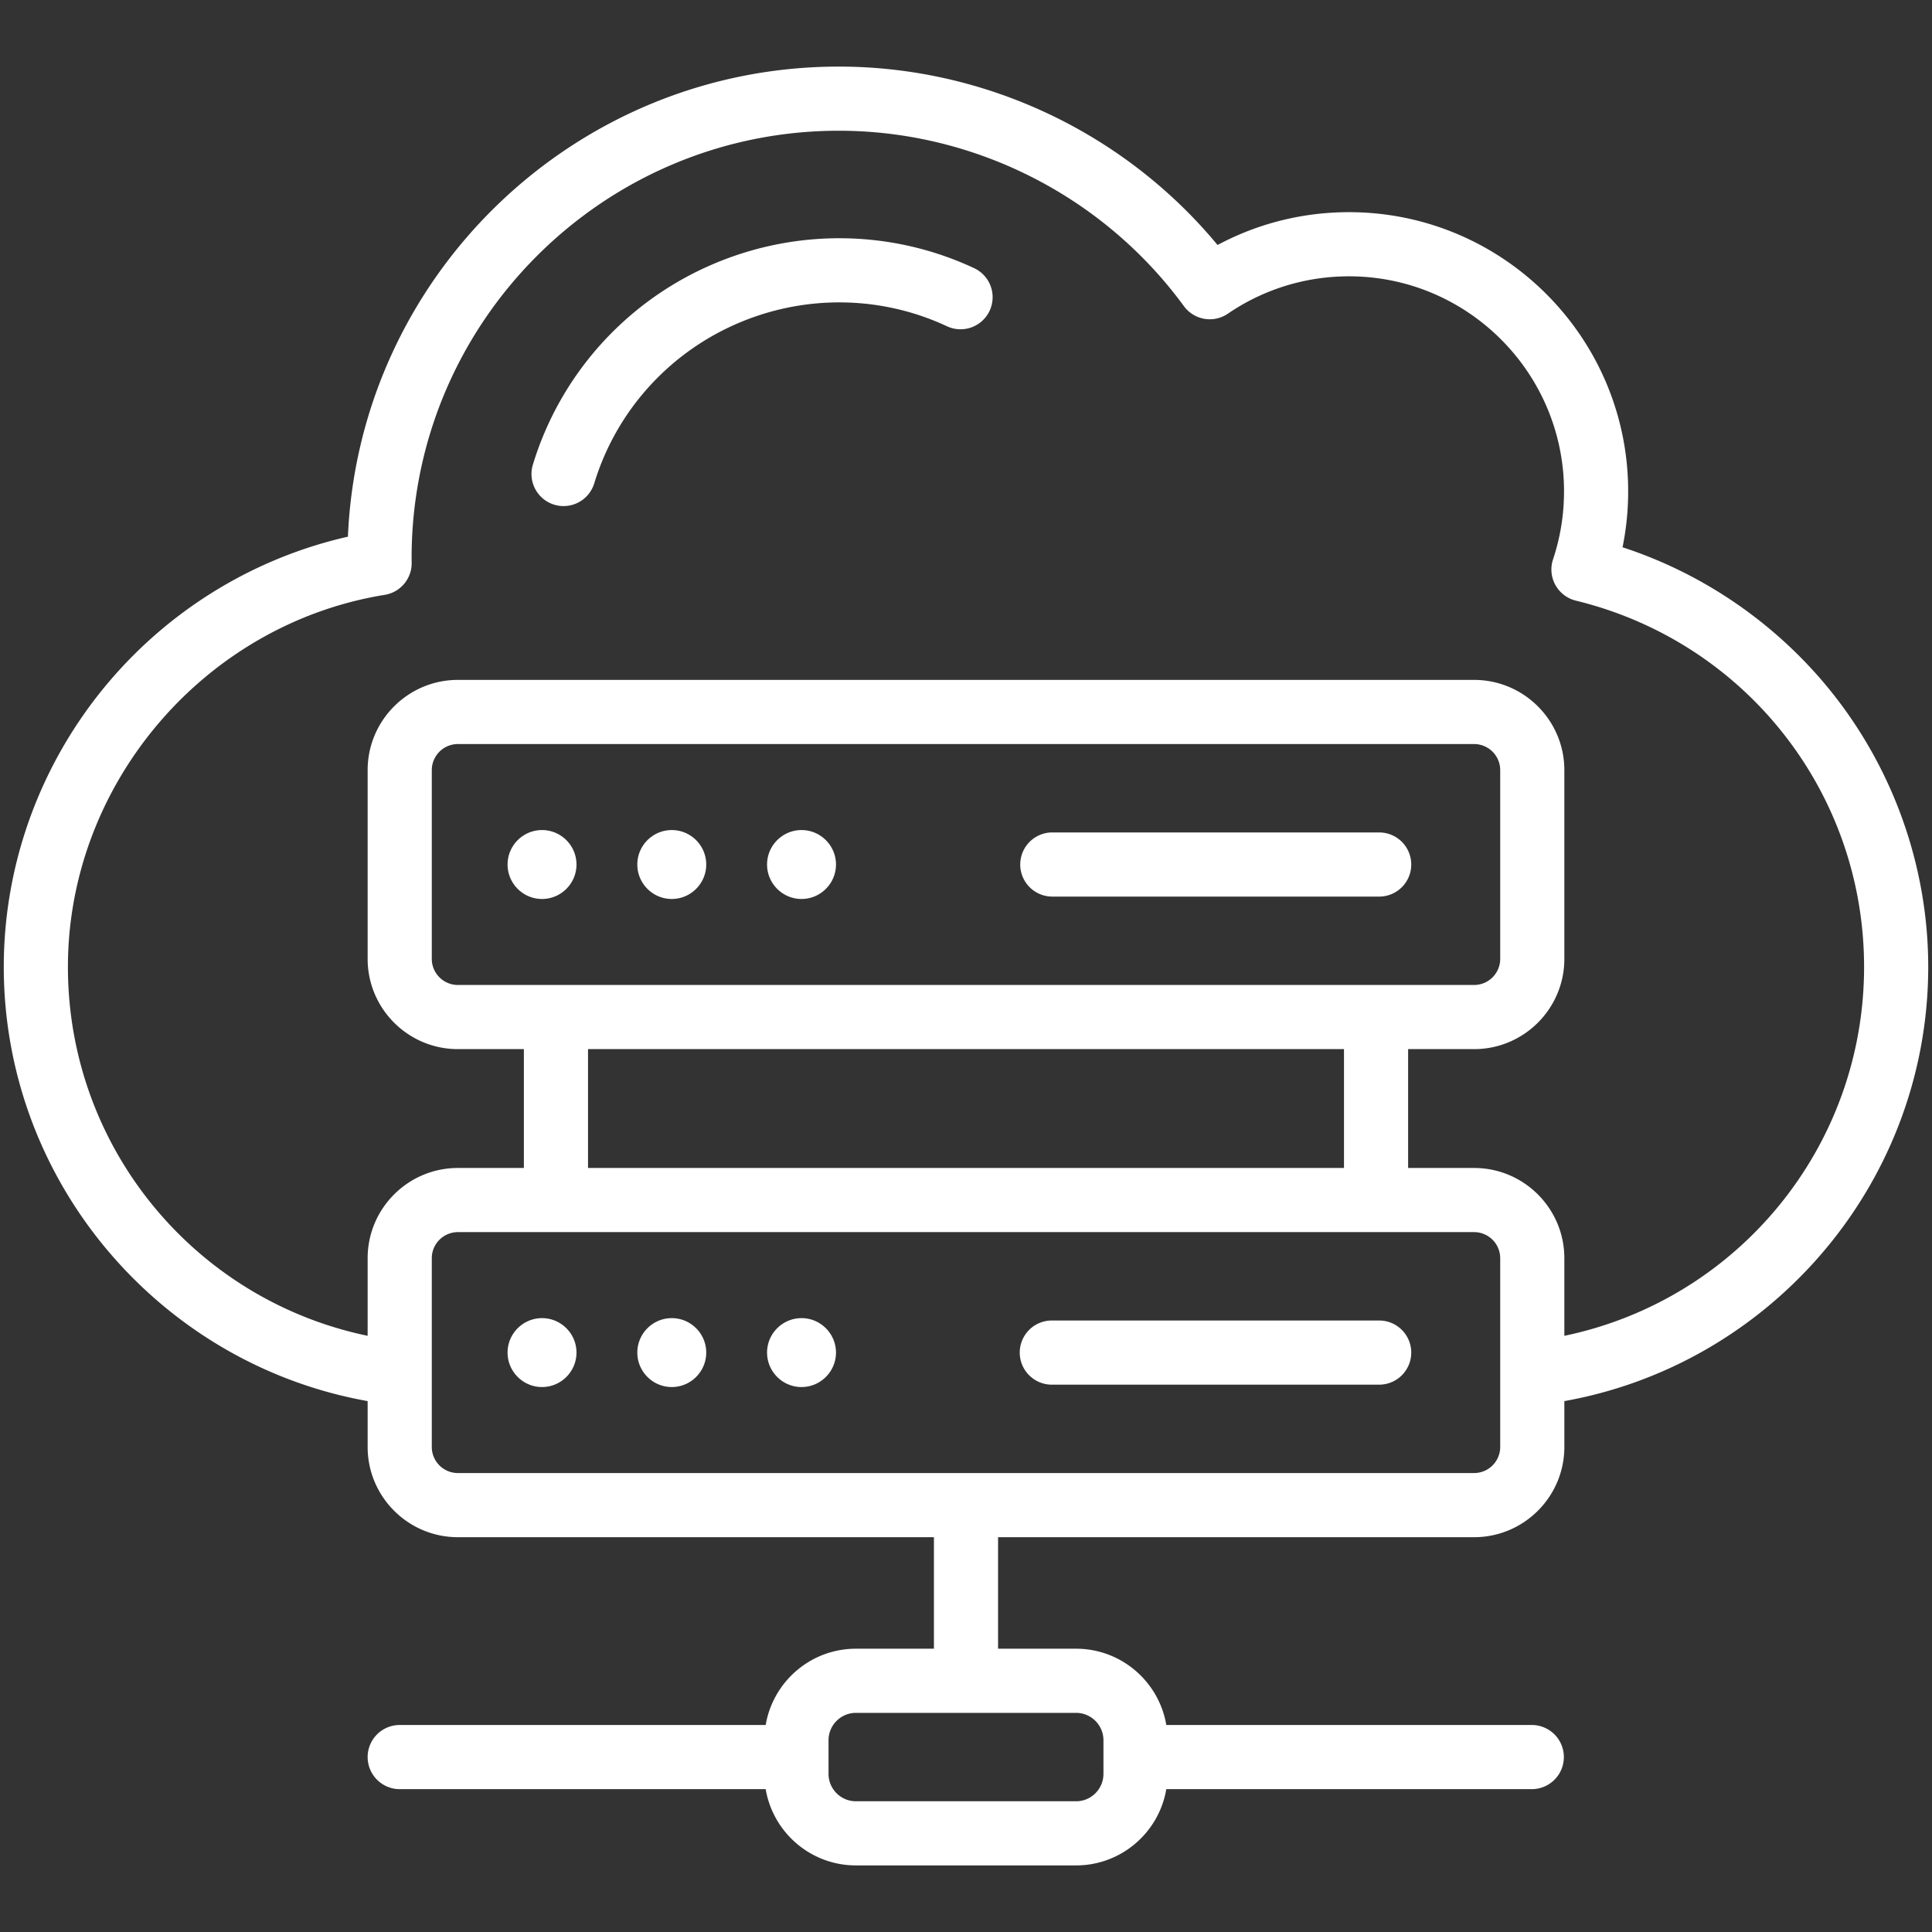 <svg xmlns="http://www.w3.org/2000/svg" version="1.1" xmlns:xlink="http://www.w3.org/1999/xlink" width="512" height="512" x="0" y="0" viewBox="0 0 512 512" style="enable-background:new 0 0 512 512" xml:space="preserve" class=""><rect x="0" y="0" width="512" height="512" fill="#333333" stroke="none"/><g><path fill-rule="evenodd" d="M485.487 183.549c-14.362-17.994-33.834-31.457-55.495-38.514a74.201 74.201 0 0 0 1.489-14.826c0-40.793-33.188-73.982-73.981-73.982-12.263 0-24.16 2.988-34.835 8.701-24.628-29.742-61.59-47.281-100.375-47.281-69.913 0-127.133 55.381-130.089 124.58-24.501 5.551-46.739 18.984-63.213 38.324C10.939 201.738 1 228.617 1 256.24c0 28.848 10.703 56.6 30.138 78.141 17.555 19.457 40.868 32.389 66.29 36.925v12.153c0 13.186 10.729 23.914 23.916 23.914h126.155v29.553h-20.673c-11.997 0-21.98 8.758-23.911 20.215h-96.986a8.5 8.5 0 1 0 0 17h96.986c1.931 11.455 11.915 20.213 23.911 20.213h58.345c11.997 0 21.981-8.758 23.912-20.213h96.986a8.501 8.501 0 0 0 0-17h-96.986c-1.931-11.457-11.915-20.215-23.912-20.215h-20.672v-29.553h126.156c13.187 0 23.915-10.729 23.915-23.914v-12.153c25.422-4.536 48.735-17.468 66.291-36.925C500.296 312.84 511 285.088 511 256.24c0-26.261-9.061-52.076-25.513-72.691zM292.426 461.182v8.918c0 4-3.254 7.254-7.255 7.254h-58.345c-4 0-7.254-3.254-7.254-7.254v-8.918c0-4 3.254-7.256 7.254-7.256h58.345c4 0 7.255 3.256 7.255 7.256zm98.229-70.809H121.344c-3.813 0-6.916-3.102-6.916-6.914v-50.018a6.924 6.924 0 0 1 6.916-6.916h269.312a6.923 6.923 0 0 1 6.915 6.916V383.458a6.924 6.924 0 0 1-6.916 6.915zM121.344 261.029c-3.813 0-6.916-3.102-6.916-6.914v-50.018a6.924 6.924 0 0 1 6.916-6.916h269.312a6.923 6.923 0 0 1 6.915 6.916v50.018a6.922 6.922 0 0 1-6.915 6.914zm234.825 17v31.496H155.83v-31.496zm58.401 75.974v-20.562c0-13.188-10.729-23.916-23.915-23.916h-17.486v-31.496h17.486c13.187 0 23.915-10.729 23.915-23.914v-50.018c0-13.188-10.729-23.916-23.915-23.916H121.344c-13.188 0-23.916 10.729-23.916 23.916v50.018c0 13.186 10.729 23.914 23.916 23.914h17.486v31.496h-17.486c-13.188 0-23.916 10.729-23.916 23.916v20.562C51.534 344.458 18 303.99 18 256.24c0-48.455 36.094-90.844 83.957-98.598a8.502 8.502 0 0 0 7.14-8.498l-.007-.5c-.004-.264-.009-.525-.009-.789 0-62.424 50.785-113.209 113.209-113.209 35.989 0 70.176 17.375 91.451 46.479a8.5 8.5 0 0 0 11.657 2.002c9.479-6.477 20.58-9.9 32.103-9.9 31.419 0 56.981 25.563 56.981 56.982 0 6.164-.979 12.229-2.91 18.023a8.501 8.501 0 0 0 6.051 10.945C462.593 170.137 494 210.051 494 256.24c0 47.75-33.534 88.219-79.43 97.763zM262.256 82.359a8.499 8.499 0 0 1-11.299 4.104c-17.746-8.291-38.26-8.439-56.282-.41-17.939 7.992-31.496 23.314-37.194 42.035a8.504 8.504 0 0 1-8.129 6.027c-.82 0-1.653-.119-2.478-.371a8.5 8.5 0 0 1-5.657-10.605c7.133-23.438 24.096-42.615 46.539-52.615 22.526-10.035 48.184-9.84 70.396.537a8.498 8.498 0 0 1 4.104 11.298zM152.775 229.105c0 5.031-4.102 9.133-9.131 9.133-5.03 0-9.133-4.102-9.133-9.133 0-5.029 4.103-9.131 9.133-9.131 5.03.001 9.131 4.102 9.131 9.131zm221.219 0c0 4.693-3.806 8.5-8.5 8.5h-86.75a8.501 8.501 0 0 1 0-17h86.75a8.5 8.5 0 0 1 8.5 8.5zm0 129.344a8.5 8.5 0 0 1-8.5 8.5h-86.75a8.5 8.5 0 1 1 0-17h86.75c4.694 0 8.5 3.807 8.5 8.5zM187.16 229.105c0 5.031-4.103 9.133-9.133 9.133-5.029 0-9.131-4.102-9.131-9.133 0-5.029 4.102-9.131 9.131-9.131 5.031.001 9.133 4.102 9.133 9.131zm34.385 0c0 5.031-4.103 9.133-9.133 9.133-5.029 0-9.132-4.102-9.132-9.133 0-5.029 4.103-9.131 9.132-9.131 5.03.001 9.133 4.102 9.133 9.131zm-68.77 129.344c0 5.029-4.102 9.133-9.131 9.133-5.03 0-9.133-4.104-9.133-9.133s4.103-9.131 9.133-9.131 9.131 4.102 9.131 9.131zm34.385 0c0 5.029-4.103 9.133-9.133 9.133-5.029 0-9.131-4.104-9.131-9.133s4.102-9.131 9.131-9.131c5.031 0 9.133 4.102 9.133 9.131zm34.385 0c0 5.029-4.103 9.133-9.133 9.133-5.029 0-9.132-4.104-9.132-9.133s4.103-9.131 9.132-9.131c5.03 0 9.133 4.102 9.133 9.131z" clip-rule="evenodd" fill="#ffffff" opacity="1" data-original="#000000" class=""></path></g></svg>
